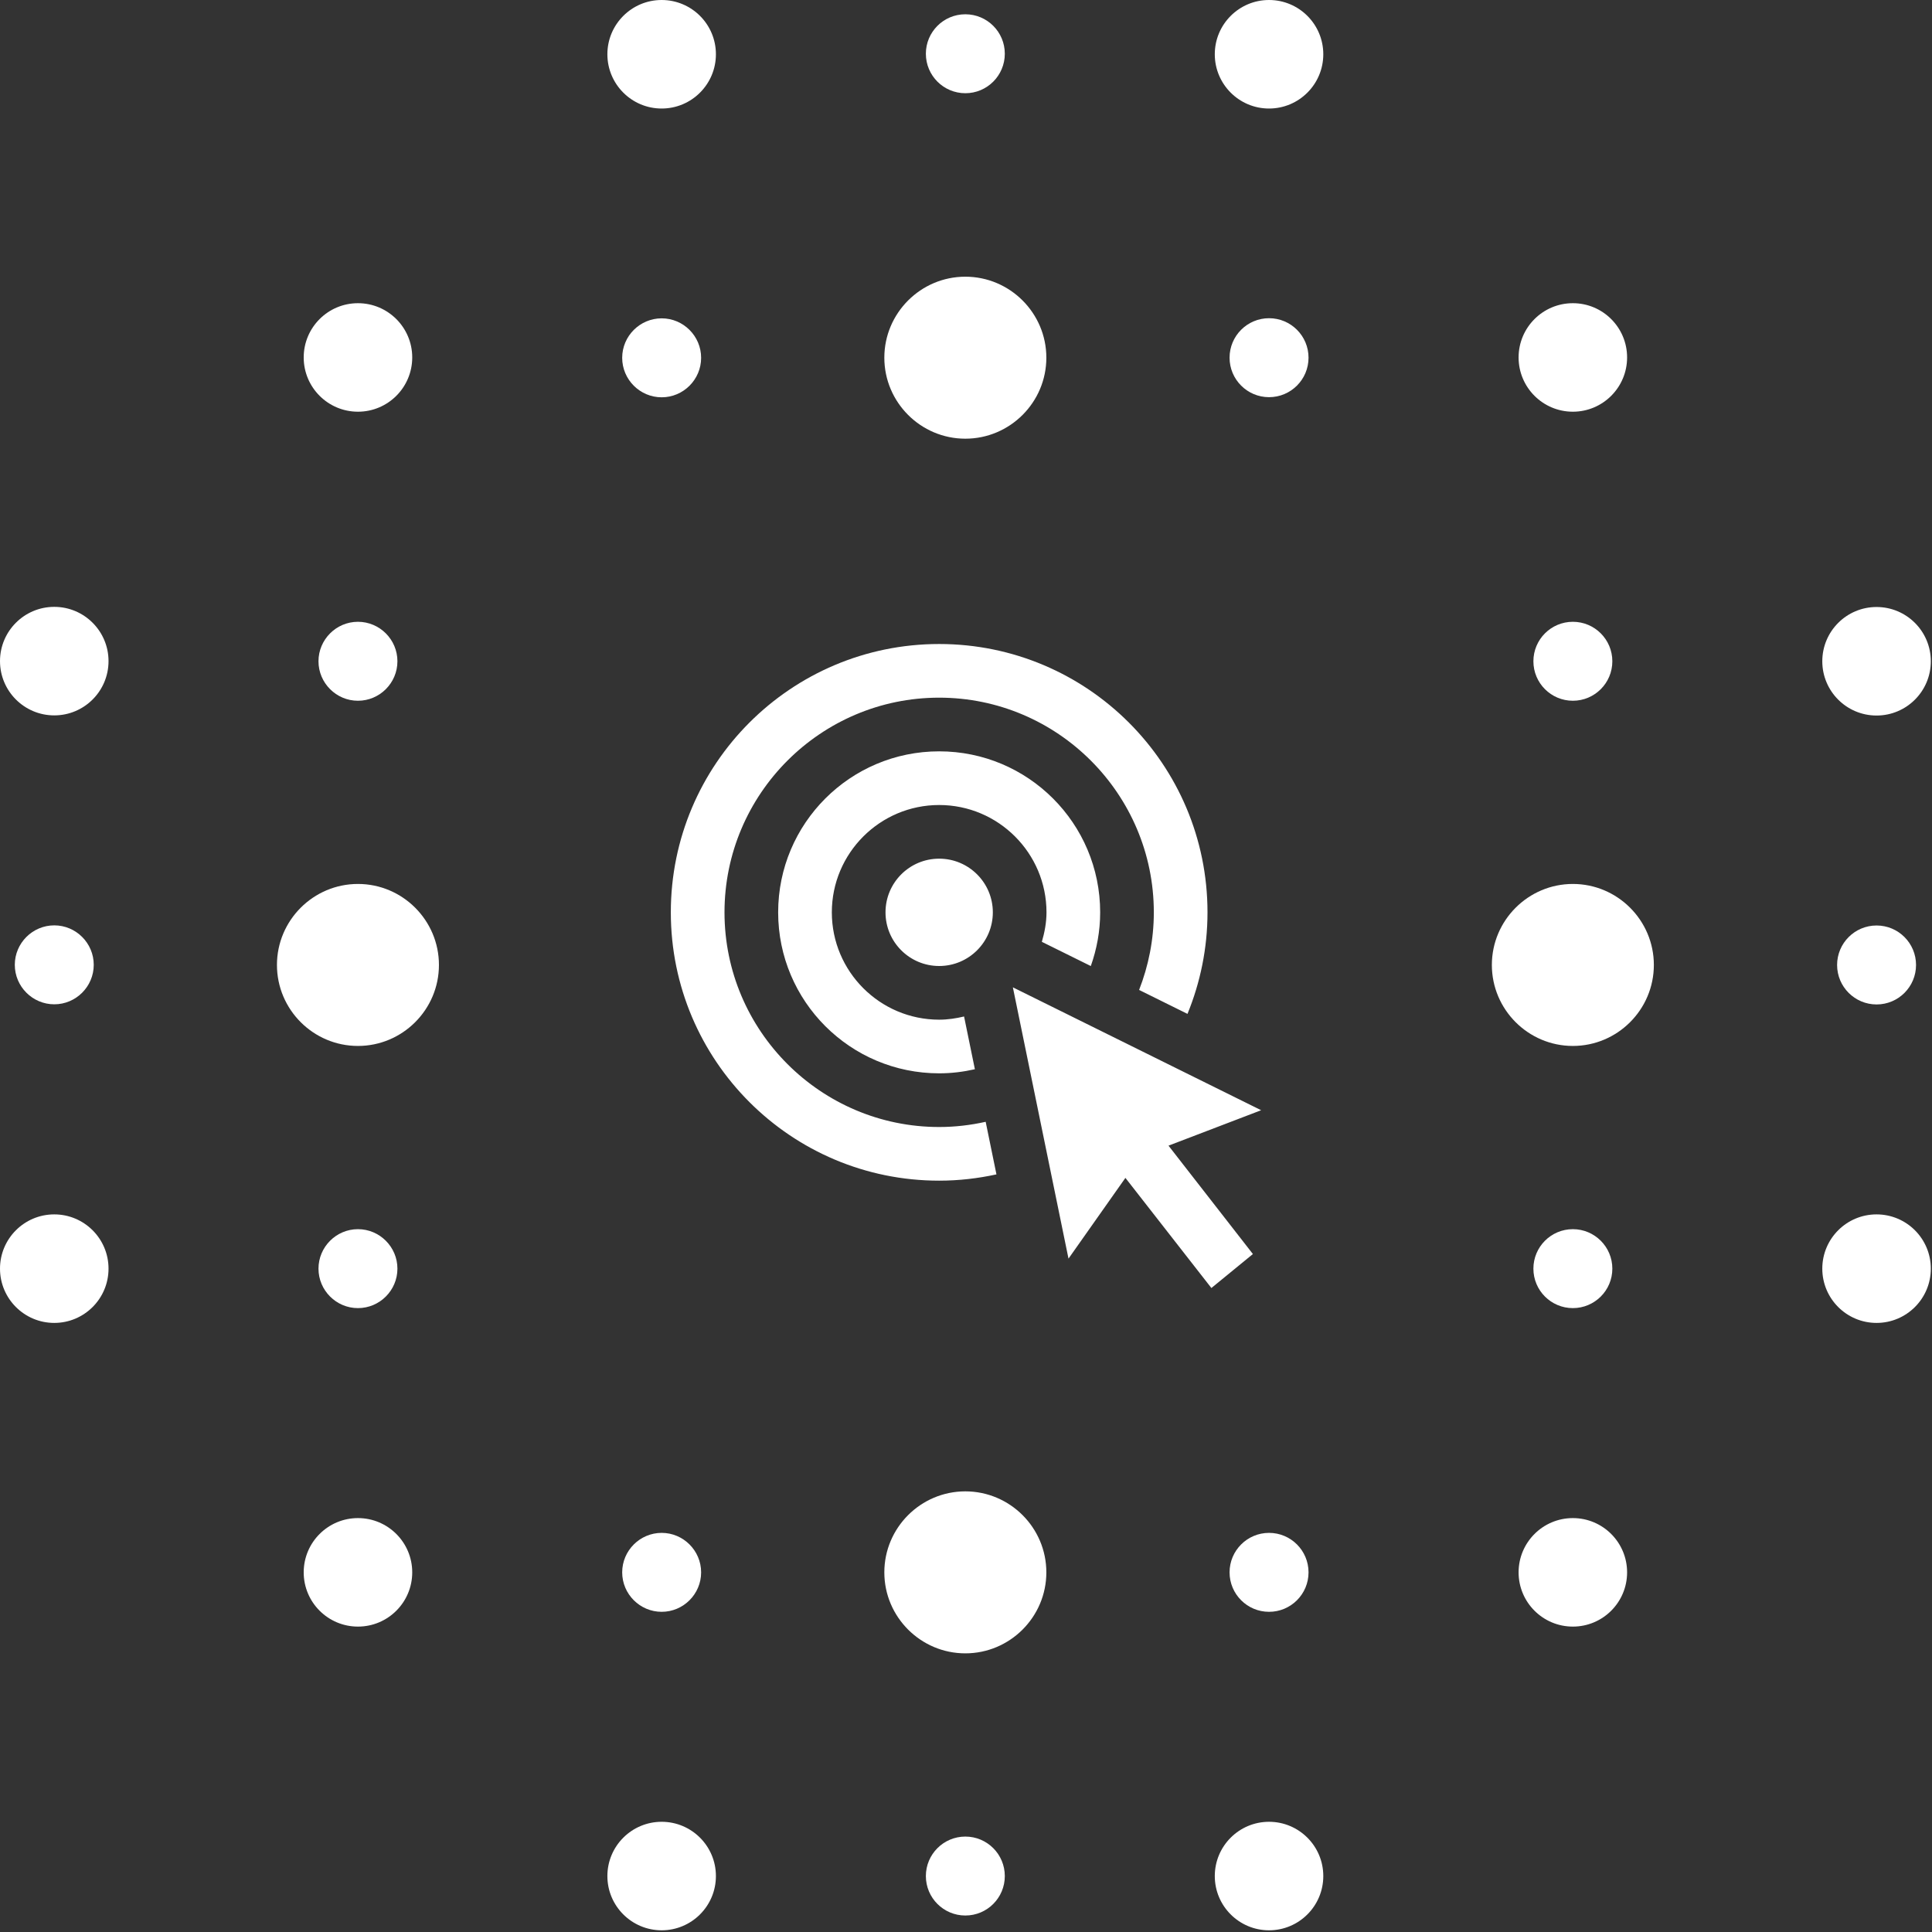<svg width="92" height="92" viewBox="0 0 92 92" fill="none" xmlns="http://www.w3.org/2000/svg">
<rect x="0" y="0" width="92" height="92" fill="#333333" stroke="none"/>
<path d="M31.507 5.168C32.934 5.168 34.091 4.01 34.091 2.584C34.091 1.157 32.934 0 31.507 0C30.081 0 28.923 1.157 28.923 2.584C28.923 4.01 30.081 5.168 31.507 5.168Z" fill="white"/>
<path d="M60.43 5.168C61.857 5.168 63.014 4.01 63.014 2.584C63.014 1.157 61.857 0 60.43 0C59.004 0 57.847 1.157 57.847 2.584C57.847 4.01 59.004 5.168 60.43 5.168Z" fill="white"/>
<path d="M17.046 19.605C18.473 19.605 19.63 18.448 19.63 17.021C19.63 15.595 18.473 14.438 17.046 14.438C15.619 14.438 14.462 15.595 14.462 17.021C14.462 18.448 15.619 19.605 17.046 19.605Z" fill="white"/>
<path d="M74.898 19.605C76.324 19.605 77.481 18.448 77.481 17.021C77.481 15.595 76.324 14.438 74.898 14.438C73.471 14.438 72.314 15.595 72.314 17.021C72.314 18.448 73.471 19.605 74.898 19.605Z" fill="white"/>
<path d="M2.584 28.898C1.157 28.898 0 30.056 0 31.482C0 32.909 1.157 34.066 2.584 34.066C4.01 34.066 5.168 32.909 5.168 31.482C5.168 30.056 4.01 28.898 2.584 28.898Z" fill="white"/>
<path d="M89.36 34.073C90.787 34.073 91.944 32.916 91.944 31.489C91.944 30.062 90.787 28.905 89.36 28.905C87.933 28.905 86.776 30.062 86.776 31.489C86.776 32.916 87.933 34.073 89.36 34.073Z" fill="white"/>
<path d="M17.045 42.093C14.92 42.093 13.188 43.825 13.188 45.95C13.188 48.075 14.92 49.807 17.045 49.807C19.17 49.807 20.902 48.075 20.902 45.95C20.902 43.825 19.17 42.093 17.045 42.093Z" fill="white"/>
<path d="M74.898 42.093C72.774 42.093 71.041 43.825 71.041 45.95C71.041 48.075 72.774 49.807 74.898 49.807C77.023 49.807 78.755 48.075 78.755 45.95C78.755 43.825 77.023 42.093 74.898 42.093Z" fill="white"/>
<path d="M45.968 13.176C43.844 13.176 42.111 14.909 42.111 17.033C42.111 19.158 43.844 20.89 45.968 20.89C48.093 20.89 49.826 19.158 49.826 17.033C49.826 14.909 48.093 13.176 45.968 13.176Z" fill="white"/>
<path d="M45.968 71.017C43.844 71.017 42.111 72.749 42.111 74.874C42.111 76.998 43.844 78.731 45.968 78.731C48.093 78.731 49.826 76.998 49.826 74.874C49.826 72.749 48.093 71.017 45.968 71.017Z" fill="white"/>
<path d="M2.584 57.828C1.157 57.828 0 58.985 0 60.412C0 61.839 1.157 62.996 2.584 62.996C4.01 62.996 5.168 61.839 5.168 60.412C5.168 58.985 4.01 57.828 2.584 57.828Z" fill="white"/>
<path d="M17.045 62.291C18.08 62.291 18.925 61.447 18.925 60.412C18.925 59.377 18.08 58.532 17.045 58.532C16.011 58.532 15.166 59.377 15.166 60.412C15.166 61.447 16.011 62.291 17.045 62.291Z" fill="white"/>
<path d="M2.584 47.824C3.619 47.824 4.464 46.979 4.464 45.944C4.464 44.909 3.619 44.065 2.584 44.065C1.55 44.065 0.705 44.909 0.705 45.944C0.705 46.979 1.55 47.824 2.584 47.824Z" fill="white"/>
<path d="M89.361 47.831C90.399 47.831 91.24 46.989 91.24 45.951C91.24 44.913 90.399 44.071 89.361 44.071C88.323 44.071 87.481 44.913 87.481 45.951C87.481 46.989 88.323 47.831 89.361 47.831Z" fill="white"/>
<path d="M74.898 62.291C75.936 62.291 76.778 61.45 76.778 60.412C76.778 59.374 75.936 58.532 74.898 58.532C73.86 58.532 73.019 59.374 73.019 60.412C73.019 61.45 73.86 62.291 74.898 62.291Z" fill="white"/>
<path d="M17.045 29.609C16.011 29.609 15.166 30.454 15.166 31.489C15.166 32.524 16.011 33.369 17.045 33.369C18.08 33.369 18.925 32.524 18.925 31.489C18.925 30.454 18.08 29.609 17.045 29.609Z" fill="white"/>
<path d="M74.898 33.369C75.936 33.369 76.778 32.527 76.778 31.489C76.778 30.451 75.936 29.609 74.898 29.609C73.86 29.609 73.019 30.451 73.019 31.489C73.019 32.527 73.86 33.369 74.898 33.369Z" fill="white"/>
<path d="M31.508 76.753C32.542 76.753 33.387 75.909 33.387 74.874C33.387 73.839 32.542 72.994 31.508 72.994C30.473 72.994 29.628 73.839 29.628 74.874C29.628 75.909 30.473 76.753 31.508 76.753Z" fill="white"/>
<path d="M45.969 91.215C47.007 91.215 47.848 90.374 47.848 89.336C47.848 88.298 47.007 87.456 45.969 87.456C44.931 87.456 44.089 88.298 44.089 89.336C44.089 90.374 44.931 91.215 45.969 91.215Z" fill="white"/>
<path d="M45.969 4.439C47.007 4.439 47.848 3.597 47.848 2.559C47.848 1.521 47.007 0.68 45.969 0.68C44.931 0.68 44.089 1.521 44.089 2.559C44.089 3.597 44.931 4.439 45.969 4.439Z" fill="white"/>
<path d="M60.431 76.753C61.469 76.753 62.311 75.912 62.311 74.874C62.311 73.836 61.469 72.994 60.431 72.994C59.393 72.994 58.551 73.836 58.551 74.874C58.551 75.912 59.393 76.753 60.431 76.753Z" fill="white"/>
<path d="M31.508 15.159C30.473 15.159 29.628 16.004 29.628 17.039C29.628 18.074 30.473 18.919 31.508 18.919C32.542 18.919 33.387 18.074 33.387 17.039C33.387 16.004 32.542 15.159 31.508 15.159Z" fill="white"/>
<path d="M60.431 18.913C61.469 18.913 62.311 18.071 62.311 17.033C62.311 15.995 61.469 15.153 60.431 15.153C59.393 15.153 58.551 15.995 58.551 17.033C58.551 18.071 59.393 18.913 60.431 18.913Z" fill="white"/>
<path d="M89.36 57.828C87.933 57.828 86.776 58.985 86.776 60.412C86.776 61.839 87.933 62.996 89.36 62.996C90.787 62.996 91.944 61.839 91.944 60.412C91.944 58.985 90.787 57.828 89.36 57.828Z" fill="white"/>
<path d="M17.046 72.29C15.619 72.29 14.462 73.447 14.462 74.874C14.462 76.3 15.619 77.457 17.046 77.457C18.473 77.457 19.63 76.3 19.63 74.874C19.63 73.447 18.473 72.29 17.046 72.29Z" fill="white"/>
<path d="M74.898 72.29C73.471 72.29 72.314 73.447 72.314 74.874C72.314 76.3 73.471 77.457 74.898 77.457C76.324 77.457 77.481 76.3 77.481 74.874C77.481 73.447 76.324 72.29 74.898 72.29Z" fill="white"/>
<path d="M31.507 86.752C30.081 86.752 28.923 87.909 28.923 89.336C28.923 90.762 30.081 91.919 31.507 91.919C32.934 91.919 34.091 90.762 34.091 89.336C34.091 87.909 32.934 86.752 31.507 86.752Z" fill="white"/>
<path d="M60.43 86.752C59.004 86.752 57.847 87.909 57.847 89.336C57.847 90.762 59.004 91.919 60.43 91.919C61.857 91.919 63.014 90.762 63.014 89.336C63.014 87.909 61.857 86.752 60.43 86.752Z" fill="white"/>
<g clip-path="url(#clip0_420_16019)">
<path d="M48.232 47.016L60.055 52.868L55.643 54.555L59.662 59.716L57.685 61.334L53.591 56.09L50.881 59.934L48.232 47.016ZM47.278 43.445C47.278 42.034 46.134 40.889 44.722 40.889C43.31 40.889 42.167 42.034 42.167 43.445C42.167 44.855 43.31 46 44.722 46C46.134 46 47.278 44.855 47.278 43.445ZM44.722 35.778C40.488 35.778 37.055 39.21 37.055 43.445C37.055 47.679 40.488 51.111 44.722 51.111C45.307 51.111 45.875 51.04 46.423 50.916L45.908 48.404C45.526 48.495 45.132 48.556 44.722 48.556C41.903 48.556 39.611 46.264 39.611 43.445C39.611 40.626 41.903 38.334 44.722 38.334C47.541 38.334 49.833 40.626 49.833 43.445C49.833 43.935 49.742 44.399 49.612 44.849L51.943 46.002C52.227 45.202 52.389 44.343 52.389 43.445C52.389 39.21 48.957 35.778 44.722 35.778ZM46.937 53.419C46.222 53.578 45.484 53.667 44.722 53.667C39.086 53.667 34.5 49.081 34.5 43.445C34.5 37.809 39.086 33.222 44.722 33.222C50.358 33.222 54.944 37.809 54.944 43.445C54.944 44.749 54.69 45.993 54.243 47.14L56.547 48.28C57.157 46.787 57.5 45.157 57.5 43.445C57.5 36.388 51.779 30.667 44.722 30.667C37.665 30.667 31.944 36.388 31.944 43.445C31.944 50.502 37.665 56.222 44.722 56.222C45.659 56.222 46.57 56.115 47.45 55.923L46.937 53.419Z" fill="white"/>
</g>
<defs>
<clipPath id="clip0_420_16019">
<rect width="30.667" height="30.667" fill="white" transform="translate(30.667 30.667)"/>
</clipPath>
</defs>
</svg>
